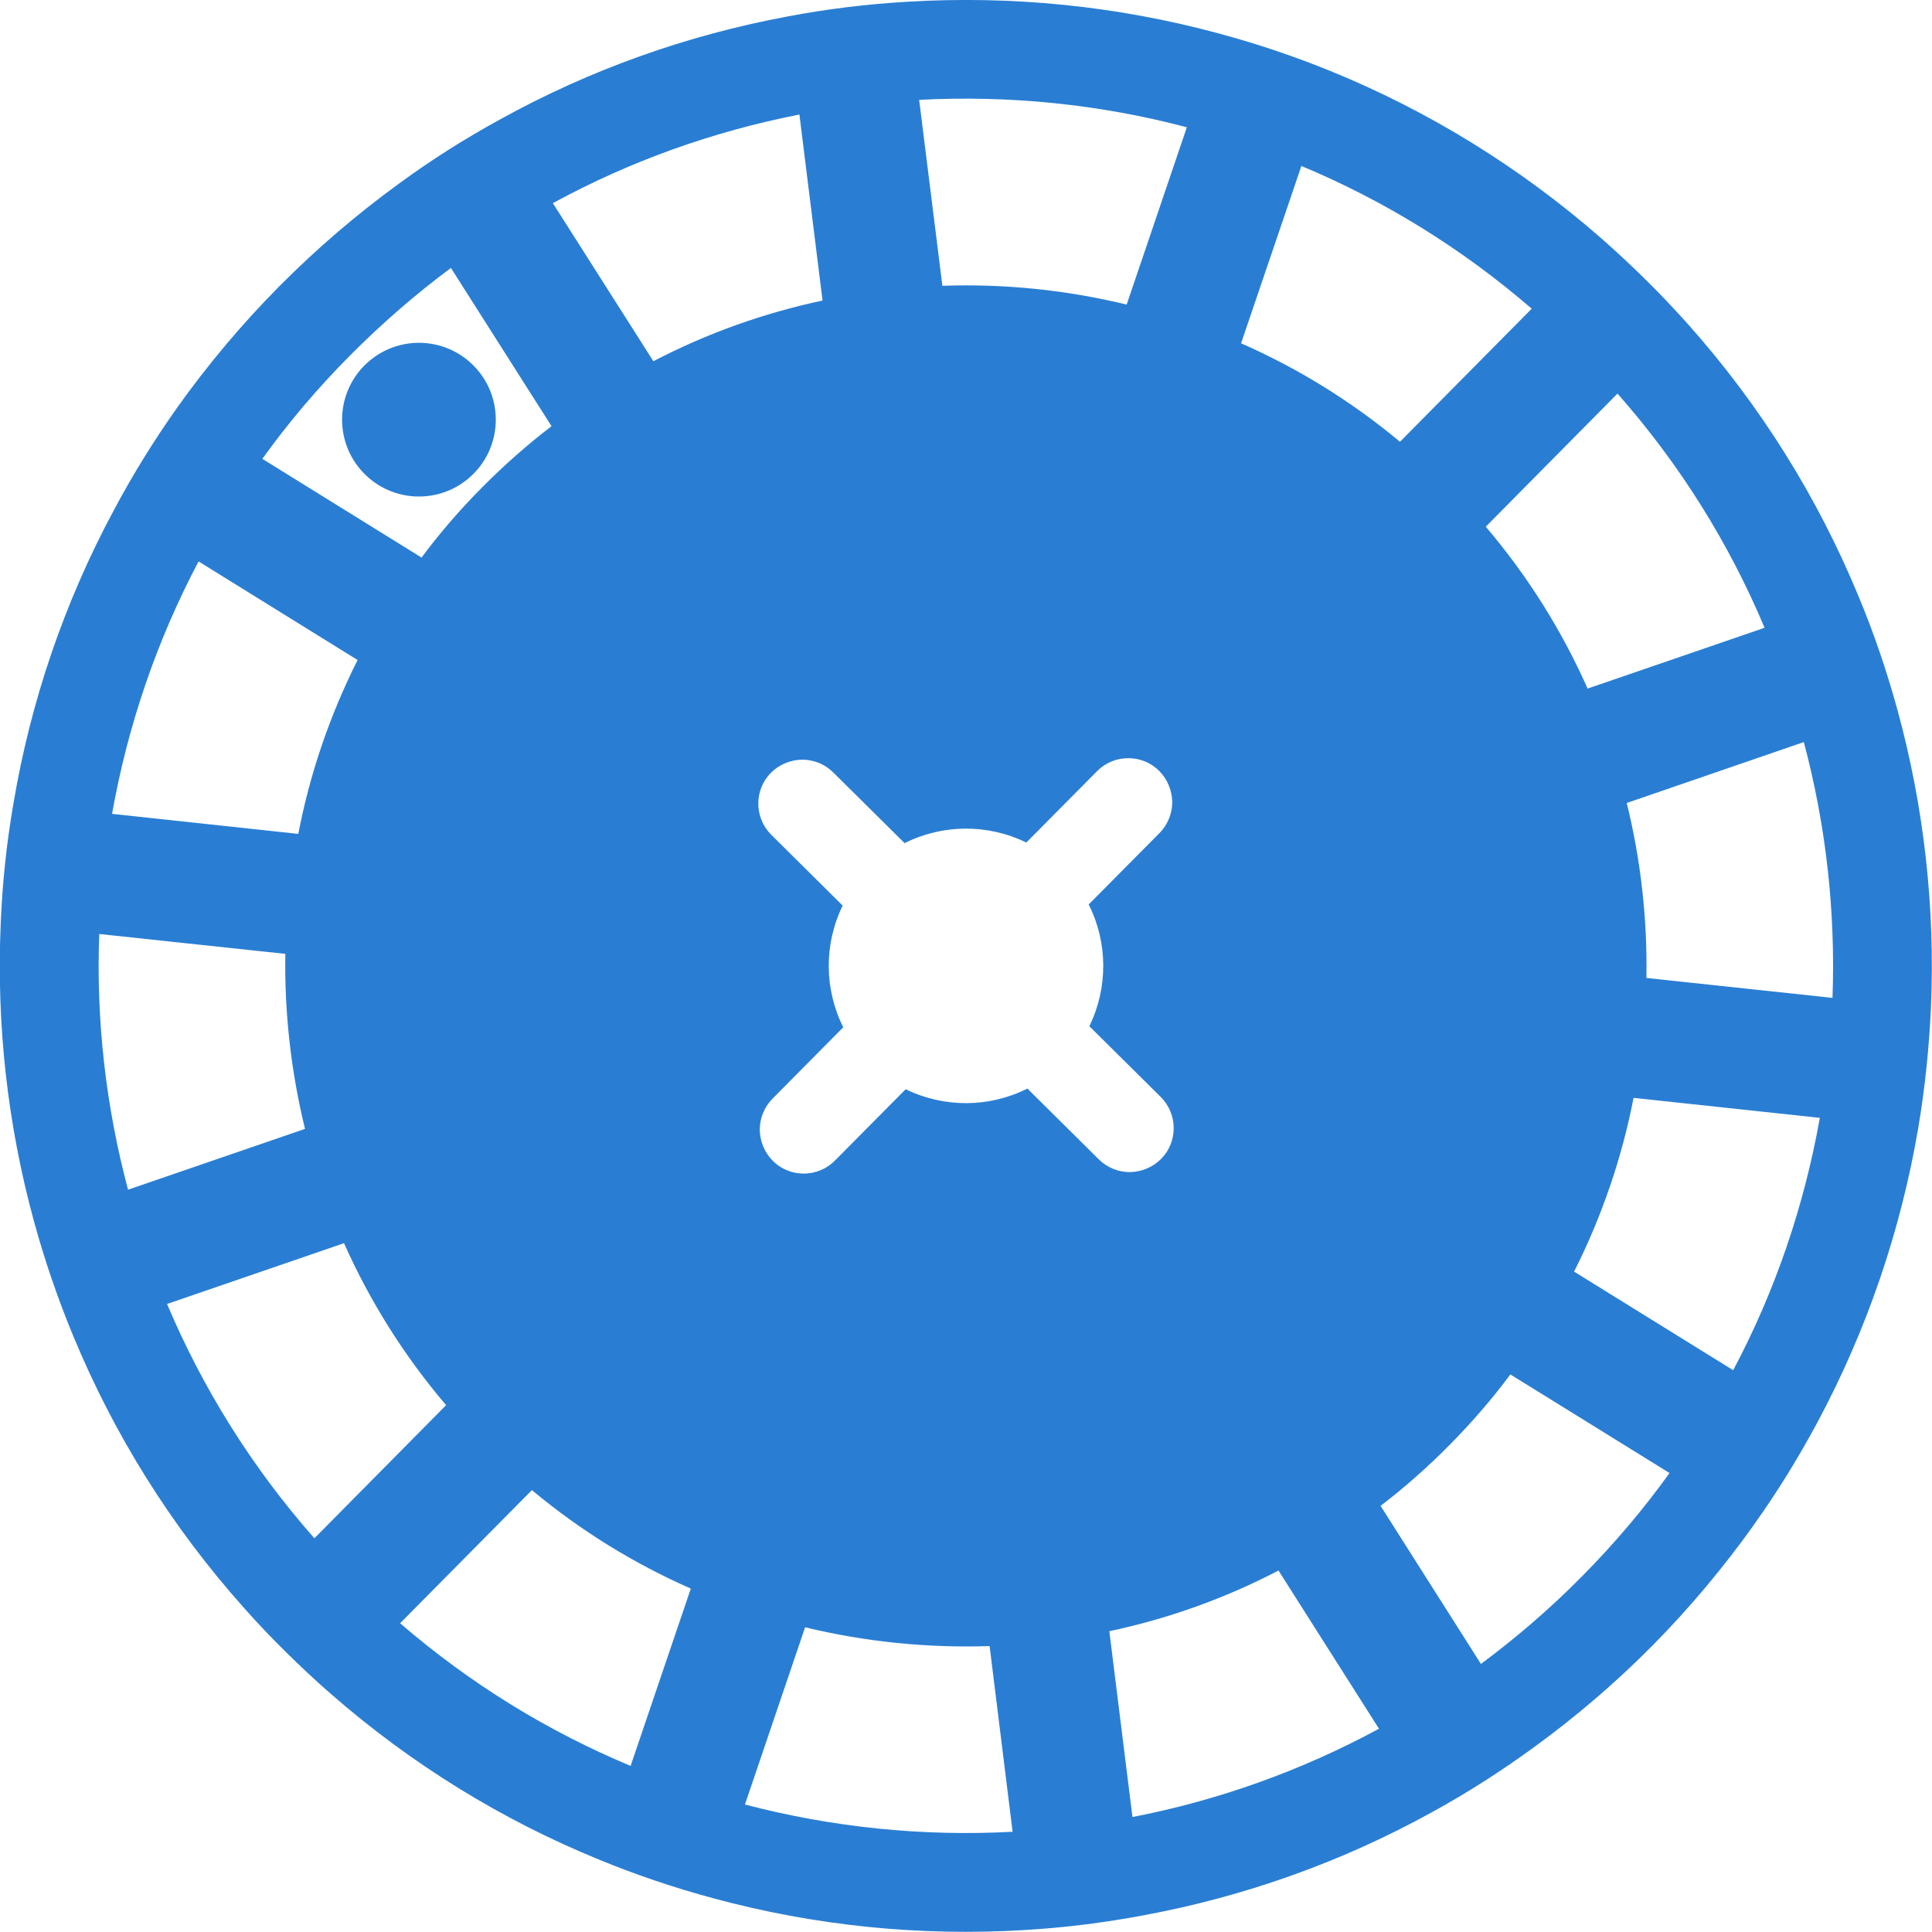 <svg width="32" height="32" viewBox="0 0 32 32" fill="none" xmlns="http://www.w3.org/2000/svg">
<g clip-path="url(#clip0_382_4721)">
<g clip-path="url(#clip1_382_4721)">
<path d="M29.046 25.26C29.439 24.713 29.787 24.144 30.101 23.561C30.927 22.02 31.484 20.372 31.771 18.689C31.883 18.03 31.951 17.365 31.982 16.7C32.055 15.038 31.869 13.37 31.427 11.755C31.251 11.116 31.038 10.484 30.778 9.864C30.109 8.247 29.165 6.72 27.943 5.352C27.72 5.105 27.493 4.863 27.253 4.628C27.014 4.392 26.77 4.165 26.521 3.946C25.168 2.763 23.663 1.844 22.077 1.193C21.459 0.939 20.822 0.725 20.182 0.553C18.501 0.098 16.755 -0.076 15.024 0.029C14.358 0.068 13.693 0.149 13.038 0.274C11.391 0.581 9.78 1.148 8.277 1.981C7.696 2.299 7.133 2.655 6.591 3.054C5.903 3.555 5.246 4.118 4.628 4.74C4.01 5.363 3.445 6.036 2.947 6.734C2.556 7.285 2.204 7.852 1.893 8.437C1.064 9.974 0.506 11.624 0.223 13.308C0.108 13.965 0.039 14.629 0.012 15.296C-0.061 16.958 0.123 18.626 0.565 20.237C0.741 20.88 0.958 21.512 1.214 22.13C1.883 23.747 2.827 25.274 4.051 26.643C4.272 26.891 4.499 27.131 4.74 27.368C4.982 27.605 5.221 27.831 5.473 28.05C6.826 29.233 8.329 30.15 9.917 30.799C10.535 31.054 11.169 31.267 11.812 31.441C13.499 31.898 15.245 32.074 16.976 31.967C17.642 31.928 18.305 31.844 18.96 31.72C20.607 31.413 22.216 30.846 23.719 30.015C24.3 29.697 24.863 29.337 25.407 28.94C26.093 28.441 26.752 27.88 27.37 27.256C27.988 26.631 28.551 25.956 29.049 25.258L29.046 25.26ZM30.142 18.515C29.886 19.959 29.409 21.373 28.707 22.695L26.072 21.062C26.535 20.143 26.864 19.175 27.057 18.184L30.142 18.515ZM29.877 12.291C30.246 13.675 30.404 15.104 30.352 16.528L27.27 16.198C27.286 15.224 27.178 14.248 26.944 13.3L29.877 12.291ZM25.37 5.113L23.188 7.317C22.376 6.64 21.49 6.097 20.556 5.686L21.555 2.749C22.914 3.316 24.204 4.106 25.37 5.113ZM13.241 1.899L13.624 4.978C12.658 5.183 11.714 5.518 10.822 5.983L9.157 3.365C10.449 2.661 11.826 2.174 13.241 1.897V1.899ZM5.793 5.893C6.323 5.359 6.883 4.873 7.469 4.438L9.135 7.059C8.736 7.364 8.353 7.702 7.989 8.069C7.624 8.435 7.285 8.828 6.982 9.235L4.345 7.6C4.775 7.002 5.258 6.431 5.793 5.893ZM1.856 13.48C2.112 12.037 2.589 10.623 3.289 9.299L5.923 10.932C5.461 11.851 5.131 12.819 4.941 13.812L1.856 13.48ZM2.121 19.705C1.752 18.323 1.59 16.892 1.644 15.47L4.726 15.799C4.71 16.774 4.82 17.75 5.052 18.698L2.121 19.705ZM15.609 4.734L15.224 1.654C16.712 1.576 18.209 1.725 19.658 2.108L18.661 5.045C17.66 4.802 16.63 4.697 15.609 4.734ZM5.207 25.479C4.167 24.298 3.353 22.986 2.767 21.598L5.698 20.591C6.122 21.543 6.687 22.45 7.389 23.274L5.207 25.479ZM15.001 18.041L13.828 19.224C13.546 19.508 13.083 19.51 12.801 19.228C12.66 19.087 12.588 18.9 12.584 18.714C12.584 18.528 12.653 18.342 12.795 18.198L13.967 17.015C13.65 16.383 13.646 15.636 13.957 14.999L12.774 13.826C12.49 13.544 12.488 13.081 12.77 12.799C12.911 12.658 13.098 12.586 13.284 12.582C13.47 12.582 13.656 12.651 13.8 12.793L14.983 13.965C15.615 13.648 16.362 13.644 16.999 13.955L18.172 12.772C18.452 12.488 18.917 12.486 19.199 12.768C19.34 12.909 19.412 13.095 19.416 13.282C19.416 13.468 19.347 13.654 19.205 13.798L18.032 14.981C18.35 15.611 18.354 16.362 18.043 16.997L19.226 18.17C19.51 18.452 19.512 18.915 19.23 19.197C19.089 19.338 18.902 19.41 18.716 19.414C18.53 19.414 18.344 19.345 18.2 19.203L17.017 18.03C16.387 18.348 15.636 18.352 15.001 18.041ZM6.628 26.885L8.81 24.681C9.624 25.36 10.51 25.902 11.442 26.312L10.445 29.249C9.082 28.68 7.792 27.892 6.626 26.885H6.628ZM26.296 11.405C25.874 10.455 25.311 9.548 24.609 8.724L26.791 6.519C27.833 7.7 28.645 9.012 29.227 10.398L26.296 11.405ZM12.338 29.89L13.335 26.953C14.338 27.196 15.367 27.298 16.391 27.264L16.772 30.34C15.284 30.42 13.787 30.268 12.338 29.888V29.89ZM18.757 30.096L18.374 27.018C19.34 26.813 20.284 26.478 21.176 26.013L22.84 28.633C21.549 29.333 20.169 29.822 18.757 30.096ZM24.529 27.56L22.867 24.942C23.266 24.636 23.647 24.3 24.009 23.933C24.372 23.567 24.713 23.174 25.016 22.765L27.653 24.398C27.223 24.996 26.74 25.567 26.205 26.107C25.671 26.648 25.112 27.127 24.529 27.56Z" fill="#297ED3"/>
<path d="M6.939 8.224C7.642 8.224 8.212 7.654 8.212 6.951C8.212 6.248 7.642 5.678 6.939 5.678C6.236 5.678 5.666 6.248 5.666 6.951C5.666 7.654 6.236 8.224 6.939 8.224Z" fill="#297ED3"/>
</g>
</g>
<defs>
<clipPath id="clip0_382_4721">
<rect width="32" height="32" fill="white"/>
</clipPath>
<clipPath id="clip1_382_4721">
<rect width="32" height="32" fill="white"/>
</clipPath>
</defs>
</svg>
